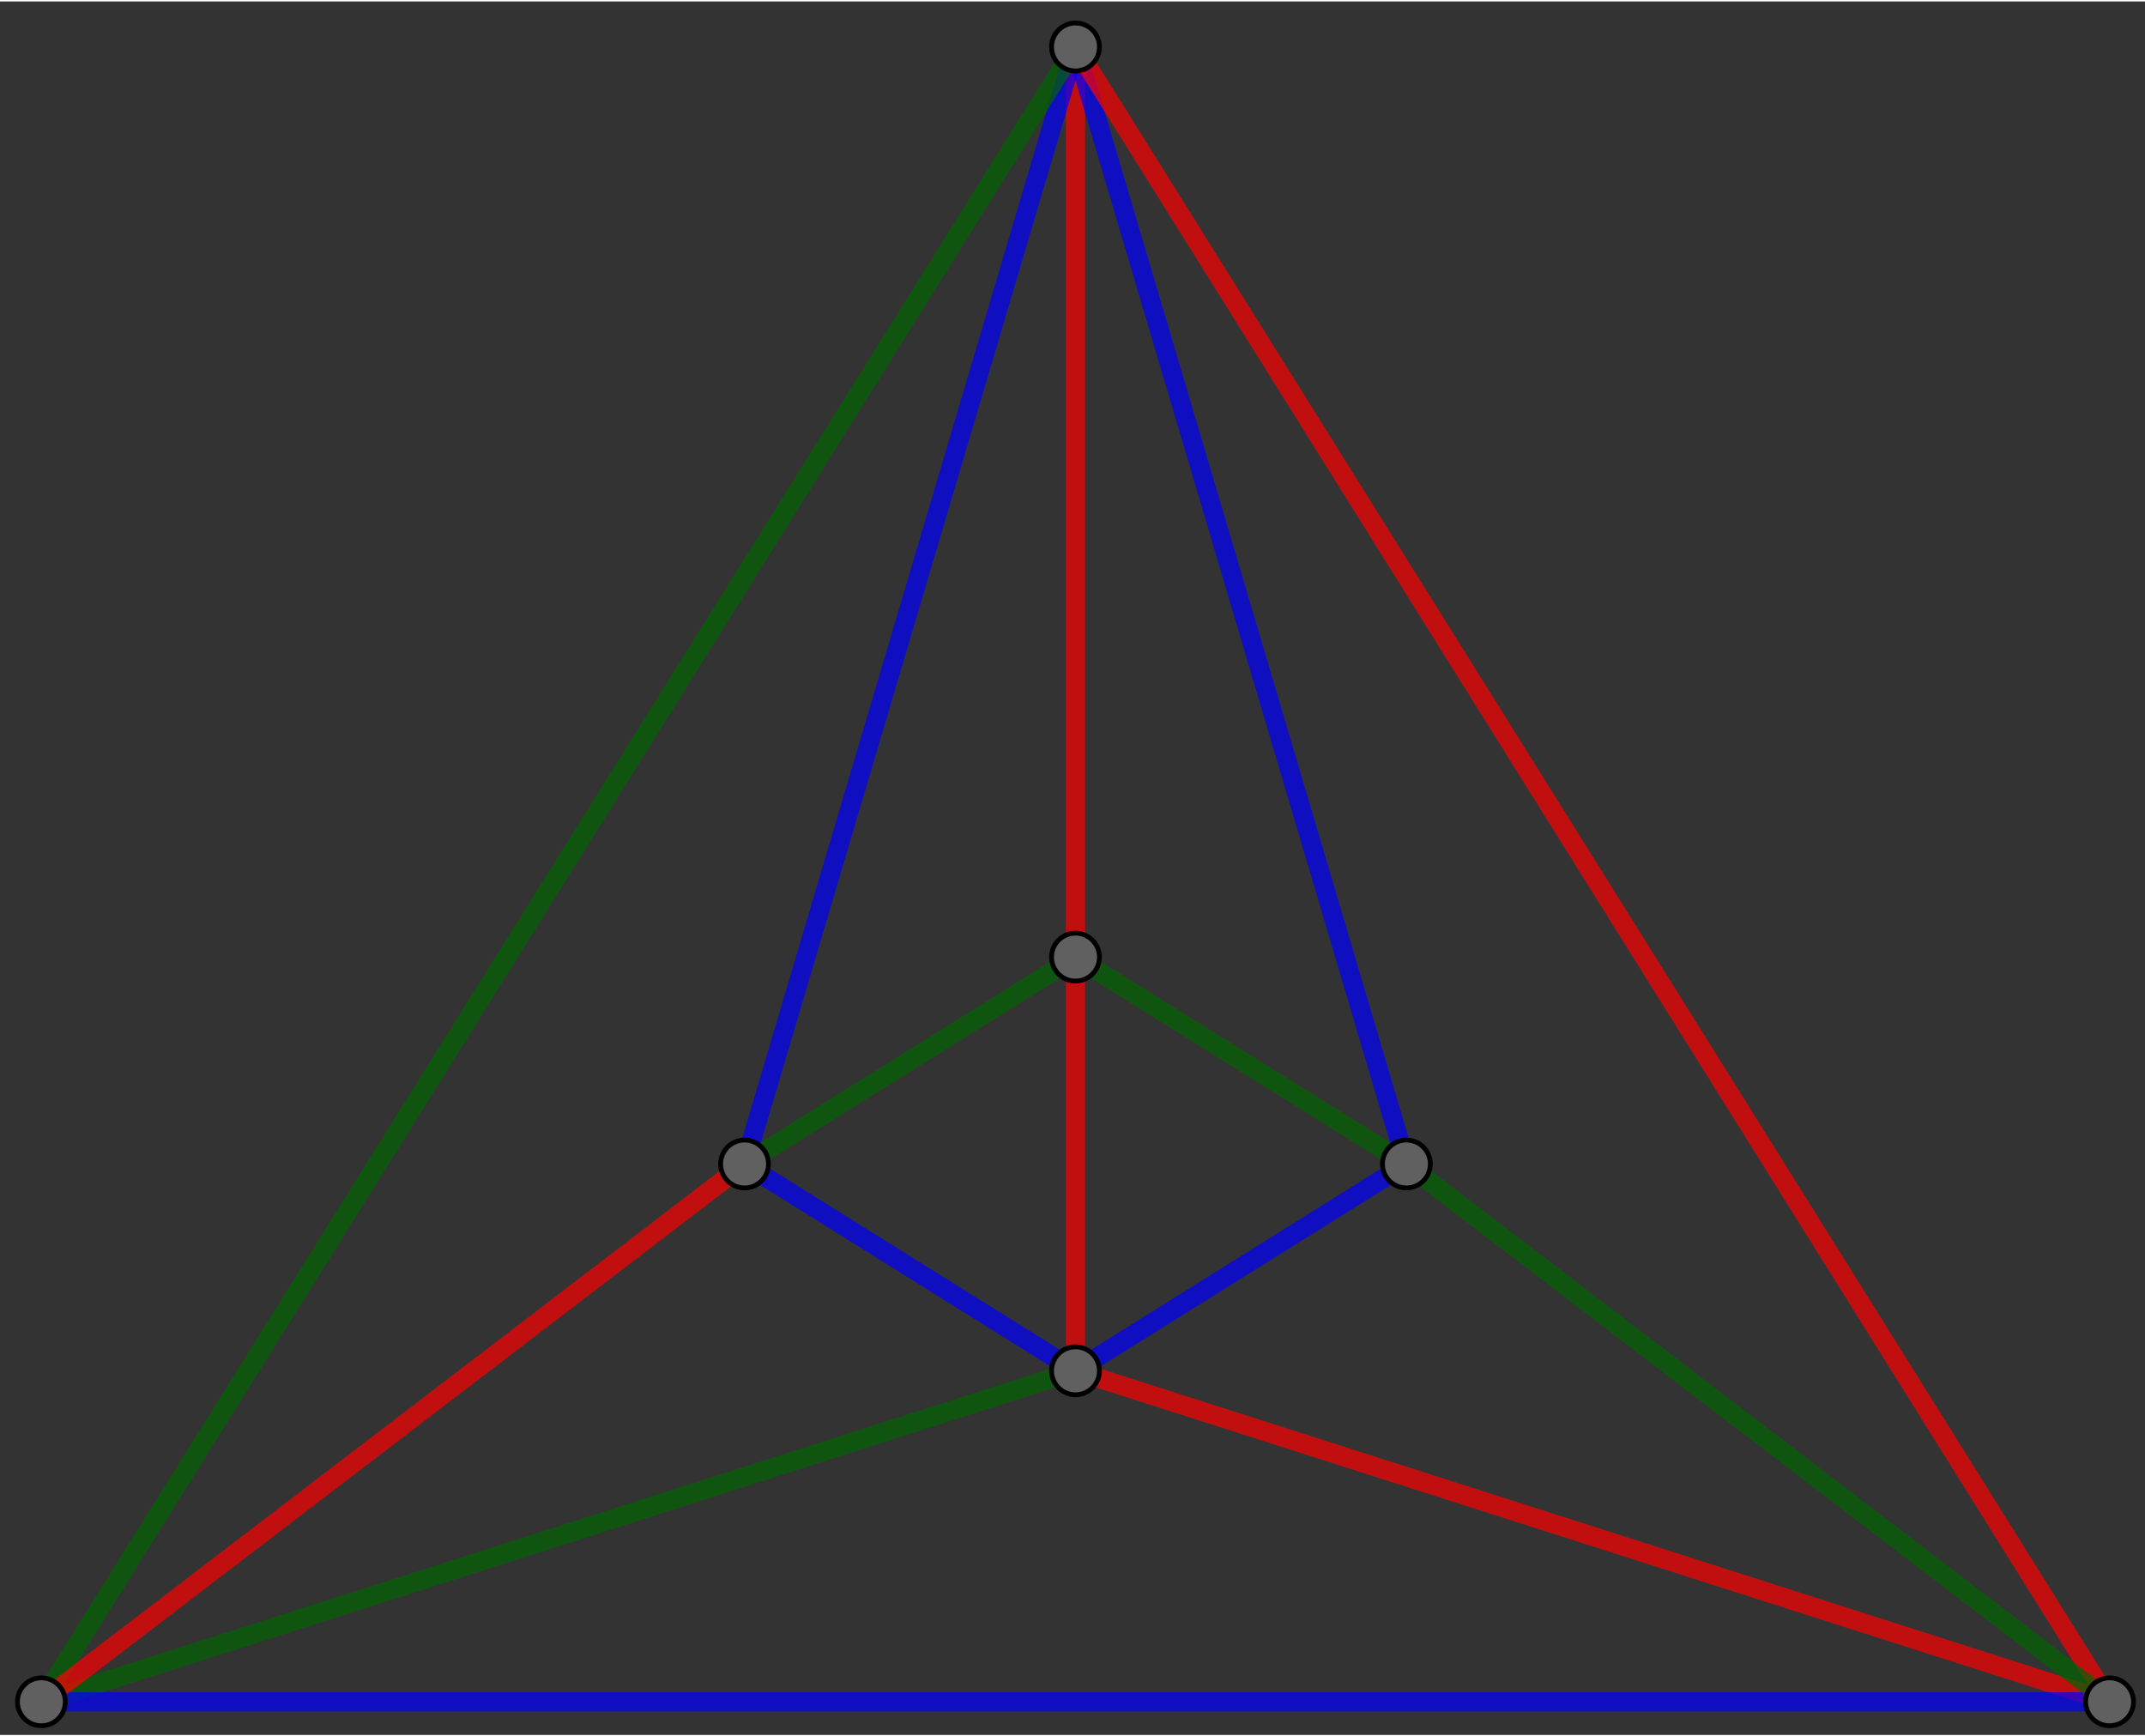 <?xml version="1.0" encoding="ISO-8859-1" standalone="no"?>

<svg 
     version="1.1"
     baseProfile="full"
     xmlns="http://www.w3.org/2000/svg"
     xmlns:xlink="http://www.w3.org/1999/xlink"
     xmlns:ev="http://www.w3.org/2001/xml-events"
     width="5.22cm"
     height="4.225cm"
     viewBox="0 0 448 362"
     >
<rect x="0" y="0" width="448" height="362" fill="#333333" stroke="none"/>
<title>

</title>
<g stroke-linejoin="miter" stroke-dashoffset="0" stroke-dasharray="none" stroke-width="1" stroke-miterlimit="10.000" stroke-linecap="square">
<g id="misc">
</g><!-- misc -->
<g id="layer0">
<g transform="matrix(1, 0, 0, 1, -46.154, -87.093)">
<clipPath id="clip12db7c57-da43-4f13-9054-a8b80c24e8fe">
  <path d="M 46.154 87.093 L 46.154 452.09 L 497.15 452.09 L 497.15 87.093 z"/>
</clipPath>
<g clip-path="url(#clip1)">
<g stroke-linejoin="round" stroke-linecap="round" fill="none" stroke-opacity="1" stroke="#444444">
  <path d="M 194.50 42.000 L 194.50 63.000 C 194.50 64.381 195.62 65.500 197.00 65.500 L 218.00 65.500 C 219.38 65.500 220.50 64.381 220.50 63.000 L 220.50 42.000 C 220.50 40.619 219.38 39.500 218.00 39.500 L 197.00 39.500 C 195.62 39.500 194.50 40.619 194.50 42.000 z"/>
<title>Booléen o</title>
<desc>o = false</desc>

</g> <!-- drawing style -->
</g> <!-- clip1 -->
</g> <!-- transform -->
<g transform="matrix(1, 0, 0, 1, -46.154, -87.093)">
<clipPath id="clip4fd7baaa-22a7-4b7a-8498-8297f9f62f4f">
  <path d="M 46.154 87.093 L 46.154 452.09 L 497.15 452.09 L 497.15 87.093 z"/>
</clipPath>
<g clip-path="url(#clip2)">
<g fill-opacity="1" fill-rule="nonzero" stroke="none" fill="#ffffff">
  <path d="M 195.00 42.500 L 195.00 61.500 C 195.00 62.881 196.12 64.000 197.50 64.000 L 216.50 64.000 C 217.88 64.000 219.00 62.881 219.00 61.500 L 219.00 42.500 C 219.00 41.119 217.88 40.000 216.50 40.000 L 197.50 40.000 C 196.12 40.000 195.00 41.119 195.00 42.500 z"/>
<title>Booléen o</title>
<desc>o = false</desc>

</g> <!-- drawing style -->
</g> <!-- clip2 -->
</g> <!-- transform -->
<g transform="matrix(1, 0, 0, 1, -46.154, -87.093)">
<clipPath id="clip3a192c60-eb1e-41dd-936a-17a41539ba31">
  <path d="M 46.154 87.093 L 46.154 452.09 L 497.15 452.09 L 497.15 87.093 z"/>
</clipPath>
<g clip-path="url(#clip3)">
<g fill-opacity="1" fill-rule="nonzero" stroke="none" fill="#000000">
  <path d="M 233.00 54.266 L 233.00 54.969 L 226.39 54.969 Q 226.48 56.453 227.28 57.227 Q 228.08 58.000 229.52 58.000 Q 230.34 58.000 231.12 57.797 Q 231.89 57.594 232.66 57.188 L 232.66 58.547 Q 231.89 58.875 231.08 59.055 Q 230.27 59.234 229.42 59.234 Q 227.33 59.234 226.11 58.008 Q 224.89 56.781 224.89 54.703 Q 224.89 52.562 226.05 51.297 Q 227.20 50.031 229.17 50.031 Q 230.94 50.031 231.97 51.172 Q 233.00 52.312 233.00 54.266 z M 231.56 53.844 Q 231.55 52.656 230.90 51.953 Q 230.25 51.250 229.19 51.250 Q 227.98 51.250 227.27 51.930 Q 226.55 52.609 226.44 53.844 L 231.56 53.844 z M 242.62 50.250 L 239.47 54.500 L 242.80 59.000 L 241.09 59.000 L 238.55 55.562 L 236.00 59.000 L 234.31 59.000 L 237.70 54.422 L 234.59 50.250 L 236.30 50.250 L 238.61 53.359 L 240.94 50.250 L 242.62 50.250 z M 246.22 57.688 L 246.22 62.328 L 244.77 62.328 L 244.77 50.250 L 246.22 50.250 L 246.22 51.578 Q 246.67 50.797 247.36 50.414 Q 248.05 50.031 249.02 50.031 Q 250.61 50.031 251.60 51.297 Q 252.59 52.562 252.59 54.625 Q 252.59 56.688 251.60 57.961 Q 250.61 59.234 249.02 59.234 Q 248.05 59.234 247.36 58.852 Q 246.67 58.469 246.22 57.688 z M 251.11 54.625 Q 251.11 53.047 250.45 52.141 Q 249.80 51.234 248.66 51.234 Q 247.52 51.234 246.87 52.141 Q 246.22 53.047 246.22 54.625 Q 246.22 56.219 246.87 57.117 Q 247.52 58.016 248.66 58.016 Q 249.80 58.016 250.45 57.117 Q 251.11 56.219 251.11 54.625 z M 258.38 51.250 Q 257.22 51.250 256.55 52.156 Q 255.88 53.062 255.88 54.625 Q 255.88 56.203 256.54 57.102 Q 257.20 58.000 258.38 58.000 Q 259.52 58.000 260.19 57.094 Q 260.86 56.188 260.86 54.625 Q 260.86 53.078 260.19 52.164 Q 259.52 51.250 258.38 51.250 z M 258.38 50.031 Q 260.25 50.031 261.32 51.250 Q 262.39 52.469 262.39 54.625 Q 262.39 56.781 261.32 58.008 Q 260.25 59.234 258.38 59.234 Q 256.48 59.234 255.42 58.008 Q 254.36 56.781 254.36 54.625 Q 254.36 52.469 255.42 51.250 Q 256.48 50.031 258.38 50.031 z M 269.84 51.594 Q 269.60 51.453 269.31 51.383 Q 269.02 51.312 268.68 51.312 Q 267.46 51.312 266.81 52.109 Q 266.16 52.906 266.16 54.391 L 266.16 59.000 L 264.71 59.000 L 264.71 50.250 L 266.16 50.250 L 266.16 51.609 Q 266.62 50.812 267.34 50.422 Q 268.07 50.031 269.10 50.031 Q 269.26 50.031 269.44 50.055 Q 269.62 50.078 269.84 50.109 L 269.84 51.594 z M 272.77 47.766 L 272.77 50.250 L 275.73 50.250 L 275.73 51.359 L 272.77 51.359 L 272.77 56.109 Q 272.77 57.188 273.06 57.492 Q 273.35 57.797 274.26 57.797 L 275.73 57.797 L 275.73 59.000 L 274.26 59.000 Q 272.59 59.000 271.95 58.375 Q 271.32 57.750 271.32 56.109 L 271.32 51.359 L 270.27 51.359 L 270.27 50.250 L 271.32 50.250 L 271.32 47.766 L 272.77 47.766 z"/>
<title>Booléen o</title>
<desc>o = false</desc>

</g> <!-- drawing style -->
</g> <!-- clip3 -->
</g> <!-- transform -->
<g transform="matrix(1, 0, 0, 1, -46.154, -87.093)">
<clipPath id="clip030b67a6-a971-4a22-a153-b1a7e6452b73">
  <path d="M 46.154 87.093 L 46.154 452.09 L 497.15 452.09 L 497.15 87.093 z"/>
</clipPath>
<g clip-path="url(#clip4)">
<g stroke-linejoin="round" stroke-width="4" stroke-linecap="round" fill="none" stroke-opacity=".698" stroke="#ff0000">
  <path d="M 270.78 96.596 L 270.78 286.66"/>
<title>Segment f</title>
<desc>Segment f: Segment [AF]</desc>

</g> <!-- drawing style -->
</g> <!-- clip4 -->
</g> <!-- transform -->
<g transform="matrix(1, 0, 0, 1, -46.154, -87.093)">
<clipPath id="clip27261a2a-5cd8-4193-9853-cbb6c30c8e48">
  <path d="M 46.154 87.093 L 46.154 452.09 L 497.15 452.09 L 497.15 87.093 z"/>
</clipPath>
<g clip-path="url(#clip5)">
<g stroke-linejoin="round" stroke-width="4" stroke-linecap="round" fill="none" stroke-opacity=".698" stroke="#ff0000">
  <path d="M 270.78 286.66 L 270.78 373.05"/>
<title>Segment g</title>
<desc>Segment g: Segment [FB]</desc>

</g> <!-- drawing style -->
</g> <!-- clip5 -->
</g> <!-- transform -->
<g transform="matrix(1, 0, 0, 1, -46.154, -87.093)">
<clipPath id="clip5afee838-ab2a-477e-9eb6-c87bb6e12f4b">
  <path d="M 46.154 87.093 L 46.154 452.09 L 497.15 452.09 L 497.15 87.093 z"/>
</clipPath>
<g clip-path="url(#clip6)">
<g stroke-linejoin="round" stroke-width="4" stroke-linecap="round" fill="none" stroke-opacity=".698" stroke="#0000ff">
  <path d="M 270.78 96.596 L 201.66 329.86"/>
<title>Segment h</title>
<desc>Segment h: Segment [AG]</desc>

</g> <!-- drawing style -->
</g> <!-- clip6 -->
</g> <!-- transform -->
<g transform="matrix(1, 0, 0, 1, -46.154, -87.093)">
<clipPath id="clipbeb97fb0-e2c7-4c36-9c3d-2b0c1e09e013">
  <path d="M 46.154 87.093 L 46.154 452.09 L 497.15 452.09 L 497.15 87.093 z"/>
</clipPath>
<g clip-path="url(#clip7)">
<g stroke-linejoin="round" stroke-width="4" stroke-linecap="round" fill="none" stroke-opacity=".698" stroke="#006400">
  <path d="M 270.78 96.596 L 54.793 442.17"/>
<title>Segment i</title>
<desc>Segment i: Segment [AD]</desc>

</g> <!-- drawing style -->
</g> <!-- clip7 -->
</g> <!-- transform -->
<g transform="matrix(1, 0, 0, 1, -46.154, -87.093)">
<clipPath id="clip212cf27a-53ec-45eb-ab20-31d0a8e5cd6b">
  <path d="M 46.154 87.093 L 46.154 452.09 L 497.15 452.09 L 497.15 87.093 z"/>
</clipPath>
<g clip-path="url(#clip8)">
<g stroke-linejoin="round" stroke-width="4" stroke-linecap="round" fill="none" stroke-opacity=".698" stroke="#0000ff">
  <path d="M 270.78 96.596 L 339.89 329.86"/>
<title>Segment j</title>
<desc>Segment j: Segment [AE]</desc>

</g> <!-- drawing style -->
</g> <!-- clip8 -->
</g> <!-- transform -->
<g transform="matrix(1, 0, 0, 1, -46.154, -87.093)">
<clipPath id="clipd96cabec-1b6f-4cee-8b73-94c5731daf14">
  <path d="M 46.154 87.093 L 46.154 452.09 L 497.15 452.09 L 497.15 87.093 z"/>
</clipPath>
<g clip-path="url(#clip9)">
<g stroke-linejoin="round" stroke-width="4" stroke-linecap="round" fill="none" stroke-opacity=".698" stroke="#ff0000">
  <path d="M 270.78 96.596 L 486.76 442.17"/>
<title>Segment k</title>
<desc>Segment k: Segment [AC]</desc>

</g> <!-- drawing style -->
</g> <!-- clip9 -->
</g> <!-- transform -->
<g transform="matrix(1, 0, 0, 1, -46.154, -87.093)">
<clipPath id="clip34b37560-9235-4929-bf48-79a3a6b9095c">
  <path d="M 46.154 87.093 L 46.154 452.09 L 497.15 452.09 L 497.15 87.093 z"/>
</clipPath>
<g clip-path="url(#clip10)">
<g stroke-linejoin="round" stroke-width="4" stroke-linecap="round" fill="none" stroke-opacity=".698" stroke="#ff0000">
  <path d="M 270.78 373.05 L 486.76 442.17"/>
<title>Segment l</title>
<desc>Segment l: Segment [BC]</desc>

</g> <!-- drawing style -->
</g> <!-- clip10 -->
</g> <!-- transform -->
<g transform="matrix(1, 0, 0, 1, -46.154, -87.093)">
<clipPath id="clip5ae0f16c-423e-4c77-9d92-8d105f79b439">
  <path d="M 46.154 87.093 L 46.154 452.09 L 497.15 452.09 L 497.15 87.093 z"/>
</clipPath>
<g clip-path="url(#clip11)">
<g stroke-linejoin="round" stroke-width="4" stroke-linecap="round" fill="none" stroke-opacity=".698" stroke="#0000ff">
  <path d="M 270.78 373.05 L 339.89 329.86"/>
<title>Segment m</title>
<desc>Segment m: Segment [BE]</desc>

</g> <!-- drawing style -->
</g> <!-- clip11 -->
</g> <!-- transform -->
<g transform="matrix(1, 0, 0, 1, -46.154, -87.093)">
<clipPath id="clip852ae328-7d7c-443c-a827-44f35c345f10">
  <path d="M 46.154 87.093 L 46.154 452.09 L 497.15 452.09 L 497.15 87.093 z"/>
</clipPath>
<g clip-path="url(#clip12)">
<g stroke-linejoin="round" stroke-width="4" stroke-linecap="round" fill="none" stroke-opacity=".698" stroke="#0000ff">
  <path d="M 270.78 373.05 L 201.66 329.86"/>
<title>Segment n</title>
<desc>Segment n: Segment [BG]</desc>

</g> <!-- drawing style -->
</g> <!-- clip12 -->
</g> <!-- transform -->
<g transform="matrix(1, 0, 0, 1, -46.154, -87.093)">
<clipPath id="clip844a0878-5091-4e5e-8e0a-66c82fe38ecf">
  <path d="M 46.154 87.093 L 46.154 452.09 L 497.15 452.09 L 497.15 87.093 z"/>
</clipPath>
<g clip-path="url(#clip13)">
<g stroke-linejoin="round" stroke-width="4" stroke-linecap="round" fill="none" stroke-opacity=".698" stroke="#006400">
  <path d="M 270.78 373.05 L 54.793 442.17"/>
<title>Segment p</title>
<desc>Segment p: Segment [BD]</desc>

</g> <!-- drawing style -->
</g> <!-- clip13 -->
</g> <!-- transform -->
<g transform="matrix(1, 0, 0, 1, -46.154, -87.093)">
<clipPath id="clipc803752e-9381-4114-a42b-22ba105ce7d2">
  <path d="M 46.154 87.093 L 46.154 452.09 L 497.15 452.09 L 497.15 87.093 z"/>
</clipPath>
<g clip-path="url(#clip14)">
<g stroke-linejoin="round" stroke-width="4" stroke-linecap="round" fill="none" stroke-opacity=".698" stroke="#0000ff">
  <path d="M 54.793 442.17 L 486.76 442.17"/>
<title>Segment q</title>
<desc>Segment q: Segment [DC]</desc>

</g> <!-- drawing style -->
</g> <!-- clip14 -->
</g> <!-- transform -->
<g transform="matrix(1, 0, 0, 1, -46.154, -87.093)">
<clipPath id="clip19dea1b1-4581-426a-9ea6-4c3f10d28d82">
  <path d="M 46.154 87.093 L 46.154 452.09 L 497.15 452.09 L 497.15 87.093 z"/>
</clipPath>
<g clip-path="url(#clip15)">
<g stroke-linejoin="round" stroke-width="4" stroke-linecap="round" fill="none" stroke-opacity=".698" stroke="#006400">
  <path d="M 486.76 442.17 L 339.89 329.86"/>
<title>Segment r</title>
<desc>Segment r: Segment [CE]</desc>

</g> <!-- drawing style -->
</g> <!-- clip15 -->
</g> <!-- transform -->
<g transform="matrix(1, 0, 0, 1, -46.154, -87.093)">
<clipPath id="clip5e126d32-dac3-49a9-8d3f-19fcf5c74875">
  <path d="M 46.154 87.093 L 46.154 452.09 L 497.15 452.09 L 497.15 87.093 z"/>
</clipPath>
<g clip-path="url(#clip16)">
<g stroke-linejoin="round" stroke-width="4" stroke-linecap="round" fill="none" stroke-opacity=".698" stroke="#006400">
  <path d="M 339.89 329.86 L 270.78 286.66"/>
<title>Segment s</title>
<desc>Segment s: Segment [EF]</desc>

</g> <!-- drawing style -->
</g> <!-- clip16 -->
</g> <!-- transform -->
<g transform="matrix(1, 0, 0, 1, -46.154, -87.093)">
<clipPath id="clip90c2408a-aee9-457b-9fb6-d26f0edca4aa">
  <path d="M 46.154 87.093 L 46.154 452.09 L 497.15 452.09 L 497.15 87.093 z"/>
</clipPath>
<g clip-path="url(#clip17)">
<g stroke-linejoin="round" stroke-width="4" stroke-linecap="round" fill="none" stroke-opacity=".698" stroke="#006400">
  <path d="M 270.78 286.66 L 201.66 329.86"/>
<title>Segment t</title>
<desc>Segment t: Segment [FG]</desc>

</g> <!-- drawing style -->
</g> <!-- clip17 -->
</g> <!-- transform -->
<g transform="matrix(1, 0, 0, 1, -46.154, -87.093)">
<clipPath id="clip0888efe2-5b64-4acb-9779-81ef580997a8">
  <path d="M 46.154 87.093 L 46.154 452.09 L 497.15 452.09 L 497.15 87.093 z"/>
</clipPath>
<g clip-path="url(#clip18)">
<g stroke-linejoin="round" stroke-width="4" stroke-linecap="round" fill="none" stroke-opacity=".698" stroke="#ff0000">
  <path d="M 201.66 329.86 L 54.793 442.17"/>
<title>Segment a</title>
<desc>Segment a: Segment [GD]</desc>

</g> <!-- drawing style -->
</g> <!-- clip18 -->
</g> <!-- transform -->
<g transform="matrix(1, 0, 0, 1, -46.154, -87.093)">
<clipPath id="clipe606b965-0dae-46fb-8391-821538373652">
  <path d="M 46.154 87.093 L 46.154 452.09 L 497.15 452.09 L 497.15 87.093 z"/>
</clipPath>
<g clip-path="url(#clip19)">
<g fill-opacity="1" fill-rule="nonzero" stroke="none" fill="#606060">
  <path d="M 275.78 96.596 C 275.78 99.358 273.54 101.60 270.78 101.60 C 268.01 101.60 265.78 99.358 265.78 96.596 C 265.78 93.835 268.01 91.596 270.78 91.596 C 273.54 91.596 275.78 93.835 275.78 96.596 z"/>
<title>Point A</title>
<desc>A = (3, 5)</desc>

</g> <!-- drawing style -->
</g> <!-- clip19 -->
</g> <!-- transform -->
<g transform="matrix(1, 0, 0, 1, -46.154, -87.093)">
<clipPath id="clip71e99870-0087-4f5d-9199-3a62c1596a73">
  <path d="M 46.154 87.093 L 46.154 452.09 L 497.15 452.09 L 497.15 87.093 z"/>
</clipPath>
<g clip-path="url(#clip20)">
<g stroke-linejoin="round" stroke-linecap="round" fill="none" stroke-opacity="1" stroke="#000000">
  <path d="M 275.78 96.596 C 275.78 99.358 273.54 101.60 270.78 101.60 C 268.01 101.60 265.78 99.358 265.78 96.596 C 265.78 93.835 268.01 91.596 270.78 91.596 C 273.54 91.596 275.78 93.835 275.78 96.596 z"/>
<title>Point A</title>
<desc>A = (3, 5)</desc>

</g> <!-- drawing style -->
</g> <!-- clip20 -->
</g> <!-- transform -->
<g transform="matrix(1, 0, 0, 1, -46.154, -87.093)">
<clipPath id="clip1dcb63e5-5cd0-4223-adb1-b02a7164b772">
  <path d="M 46.154 87.093 L 46.154 452.09 L 497.15 452.09 L 497.15 87.093 z"/>
</clipPath>
<g clip-path="url(#clip21)">
<g fill-opacity="1" fill-rule="nonzero" stroke="none" fill="#606060">
  <path d="M 275.78 373.05 C 275.78 375.82 273.54 378.05 270.78 378.05 C 268.01 378.05 265.78 375.82 265.78 373.05 C 265.78 370.29 268.01 368.05 270.78 368.05 C 273.54 368.05 275.78 370.29 275.78 373.05 z"/>
<title>Point B</title>
<desc>B = (3, 1.8)</desc>

</g> <!-- drawing style -->
</g> <!-- clip21 -->
</g> <!-- transform -->
<g transform="matrix(1, 0, 0, 1, -46.154, -87.093)">
<clipPath id="clipf1e7d0b2-ecd2-4a2b-b8f2-b28c3ac45002">
  <path d="M 46.154 87.093 L 46.154 452.09 L 497.15 452.09 L 497.15 87.093 z"/>
</clipPath>
<g clip-path="url(#clip22)">
<g stroke-linejoin="round" stroke-linecap="round" fill="none" stroke-opacity="1" stroke="#000000">
  <path d="M 275.78 373.05 C 275.78 375.82 273.54 378.05 270.78 378.05 C 268.01 378.05 265.78 375.82 265.78 373.05 C 265.78 370.29 268.01 368.05 270.78 368.05 C 273.54 368.05 275.78 370.29 275.78 373.05 z"/>
<title>Point B</title>
<desc>B = (3, 1.8)</desc>

</g> <!-- drawing style -->
</g> <!-- clip22 -->
</g> <!-- transform -->
<g transform="matrix(1, 0, 0, 1, -46.154, -87.093)">
<clipPath id="clip66789017-3ed0-4875-ab49-4740fb43c538">
  <path d="M 46.154 87.093 L 46.154 452.09 L 497.15 452.09 L 497.15 87.093 z"/>
</clipPath>
<g clip-path="url(#clip23)">
<g fill-opacity="1" fill-rule="nonzero" stroke="none" fill="#606060">
  <path d="M 491.76 442.17 C 491.76 444.93 489.52 447.17 486.76 447.17 C 484.00 447.17 481.76 444.93 481.76 442.17 C 481.76 439.41 484.00 437.17 486.76 437.17 C 489.52 437.17 491.76 439.41 491.76 442.17 z"/>
<title>Point C</title>
<desc>C = (5.5, 1)</desc>

</g> <!-- drawing style -->
</g> <!-- clip23 -->
</g> <!-- transform -->
<g transform="matrix(1, 0, 0, 1, -46.154, -87.093)">
<clipPath id="clip8ea85cd0-e9ae-43a6-8a6e-6f18e8bd7fab">
  <path d="M 46.154 87.093 L 46.154 452.09 L 497.15 452.09 L 497.15 87.093 z"/>
</clipPath>
<g clip-path="url(#clip24)">
<g stroke-linejoin="round" stroke-linecap="round" fill="none" stroke-opacity="1" stroke="#000000">
  <path d="M 491.76 442.17 C 491.76 444.93 489.52 447.17 486.76 447.17 C 484.00 447.17 481.76 444.93 481.76 442.17 C 481.76 439.41 484.00 437.17 486.76 437.17 C 489.52 437.17 491.76 439.41 491.76 442.17 z"/>
<title>Point C</title>
<desc>C = (5.5, 1)</desc>

</g> <!-- drawing style -->
</g> <!-- clip24 -->
</g> <!-- transform -->
<g transform="matrix(1, 0, 0, 1, -46.154, -87.093)">
<clipPath id="clip148f5198-0eca-4f41-b03d-2a68eb707b20">
  <path d="M 46.154 87.093 L 46.154 452.09 L 497.15 452.09 L 497.15 87.093 z"/>
</clipPath>
<g clip-path="url(#clip25)">
<g fill-opacity="1" fill-rule="nonzero" stroke="none" fill="#606060">
  <path d="M 59.793 442.17 C 59.793 444.93 57.554 447.17 54.793 447.17 C 52.031 447.17 49.793 444.93 49.793 442.17 C 49.793 439.41 52.031 437.17 54.793 437.17 C 57.554 437.17 59.793 439.41 59.793 442.17 z"/>
<title>Point D</title>
<desc>D = (0.5, 1)</desc>

</g> <!-- drawing style -->
</g> <!-- clip25 -->
</g> <!-- transform -->
<g transform="matrix(1, 0, 0, 1, -46.154, -87.093)">
<clipPath id="clip88e1d779-7f7e-4cd6-9826-ffdba295c98e">
  <path d="M 46.154 87.093 L 46.154 452.09 L 497.15 452.09 L 497.15 87.093 z"/>
</clipPath>
<g clip-path="url(#clip26)">
<g stroke-linejoin="round" stroke-linecap="round" fill="none" stroke-opacity="1" stroke="#000000">
  <path d="M 59.793 442.17 C 59.793 444.93 57.554 447.17 54.793 447.17 C 52.031 447.17 49.793 444.93 49.793 442.17 C 49.793 439.41 52.031 437.17 54.793 437.17 C 57.554 437.17 59.793 439.41 59.793 442.17 z"/>
<title>Point D</title>
<desc>D = (0.5, 1)</desc>

</g> <!-- drawing style -->
</g> <!-- clip26 -->
</g> <!-- transform -->
<g transform="matrix(1, 0, 0, 1, -46.154, -87.093)">
<clipPath id="clipfedd650a-c50c-48b0-88f8-e0a2d545957b">
  <path d="M 46.154 87.093 L 46.154 452.09 L 497.15 452.09 L 497.15 87.093 z"/>
</clipPath>
<g clip-path="url(#clip27)">
<g fill-opacity="1" fill-rule="nonzero" stroke="none" fill="#606060">
  <path d="M 344.89 329.86 C 344.89 332.62 342.65 334.86 339.89 334.86 C 337.13 334.86 334.89 332.62 334.89 329.86 C 334.89 327.10 337.13 324.86 339.89 324.86 C 342.65 324.86 344.89 327.10 344.89 329.86 z"/>
<title>Point E</title>
<desc>E = (3.8, 2.3)</desc>

</g> <!-- drawing style -->
</g> <!-- clip27 -->
</g> <!-- transform -->
<g transform="matrix(1, 0, 0, 1, -46.154, -87.093)">
<clipPath id="clip0526fb8d-3d07-48d0-baac-10056acb1039">
  <path d="M 46.154 87.093 L 46.154 452.09 L 497.15 452.09 L 497.15 87.093 z"/>
</clipPath>
<g clip-path="url(#clip28)">
<g stroke-linejoin="round" stroke-linecap="round" fill="none" stroke-opacity="1" stroke="#000000">
  <path d="M 344.89 329.86 C 344.89 332.62 342.65 334.86 339.89 334.86 C 337.13 334.86 334.89 332.62 334.89 329.86 C 334.89 327.10 337.13 324.86 339.89 324.86 C 342.65 324.86 344.89 327.10 344.89 329.86 z"/>
<title>Point E</title>
<desc>E = (3.8, 2.3)</desc>

</g> <!-- drawing style -->
</g> <!-- clip28 -->
</g> <!-- transform -->
<g transform="matrix(1, 0, 0, 1, -46.154, -87.093)">
<clipPath id="clip6d53fa24-2790-47a9-a97f-2e0d0a2c8731">
  <path d="M 46.154 87.093 L 46.154 452.09 L 497.15 452.09 L 497.15 87.093 z"/>
</clipPath>
<g clip-path="url(#clip29)">
<g fill-opacity="1" fill-rule="nonzero" stroke="none" fill="#606060">
  <path d="M 275.78 286.66 C 275.78 289.42 273.54 291.66 270.78 291.66 C 268.01 291.66 265.78 289.42 265.78 286.66 C 265.78 283.90 268.01 281.66 270.78 281.66 C 273.54 281.66 275.78 283.90 275.78 286.66 z"/>
<title>Point F</title>
<desc>F = (3, 2.8)</desc>

</g> <!-- drawing style -->
</g> <!-- clip29 -->
</g> <!-- transform -->
<g transform="matrix(1, 0, 0, 1, -46.154, -87.093)">
<clipPath id="clipef94c9e3-1ef0-4e8f-8dd8-f111df261aff">
  <path d="M 46.154 87.093 L 46.154 452.09 L 497.15 452.09 L 497.15 87.093 z"/>
</clipPath>
<g clip-path="url(#clip30)">
<g stroke-linejoin="round" stroke-linecap="round" fill="none" stroke-opacity="1" stroke="#000000">
  <path d="M 275.78 286.66 C 275.78 289.42 273.54 291.66 270.78 291.66 C 268.01 291.66 265.78 289.42 265.78 286.66 C 265.78 283.90 268.01 281.66 270.78 281.66 C 273.54 281.66 275.78 283.90 275.78 286.66 z"/>
<title>Point F</title>
<desc>F = (3, 2.8)</desc>

</g> <!-- drawing style -->
</g> <!-- clip30 -->
</g> <!-- transform -->
<g transform="matrix(1, 0, 0, 1, -46.154, -87.093)">
<clipPath id="clipfb0bf436-c936-496e-97f8-7bad54c0f98e">
  <path d="M 46.154 87.093 L 46.154 452.09 L 497.15 452.09 L 497.15 87.093 z"/>
</clipPath>
<g clip-path="url(#clip31)">
<g fill-opacity="1" fill-rule="nonzero" stroke="none" fill="#606060">
  <path d="M 206.66 329.86 C 206.66 332.62 204.42 334.86 201.66 334.86 C 198.90 334.86 196.66 332.62 196.66 329.86 C 196.66 327.10 198.90 324.86 201.66 324.86 C 204.42 324.86 206.66 327.10 206.66 329.86 z"/>
<title>Point G</title>
<desc>G = (2.2, 2.3)</desc>

</g> <!-- drawing style -->
</g> <!-- clip31 -->
</g> <!-- transform -->
<g transform="matrix(1, 0, 0, 1, -46.154, -87.093)">
<clipPath id="clip907f6574-4317-4b0d-ac7d-0c24ab838182">
  <path d="M 46.154 87.093 L 46.154 452.09 L 497.15 452.09 L 497.15 87.093 z"/>
</clipPath>
<g clip-path="url(#clip32)">
<g stroke-linejoin="round" stroke-linecap="round" fill="none" stroke-opacity="1" stroke="#000000">
  <path d="M 206.66 329.86 C 206.66 332.62 204.42 334.86 201.66 334.86 C 198.90 334.86 196.66 332.62 196.66 329.86 C 196.66 327.10 198.90 324.86 201.66 324.86 C 204.42 324.86 206.66 327.10 206.66 329.86 z"/>
<title>Point G</title>
<desc>G = (2.2, 2.3)</desc>

</g> <!-- drawing style -->
</g> <!-- clip32 -->
</g> <!-- transform -->
</g><!-- layer0 -->
</g> <!-- default stroke -->
</svg> <!-- bounding box -->
